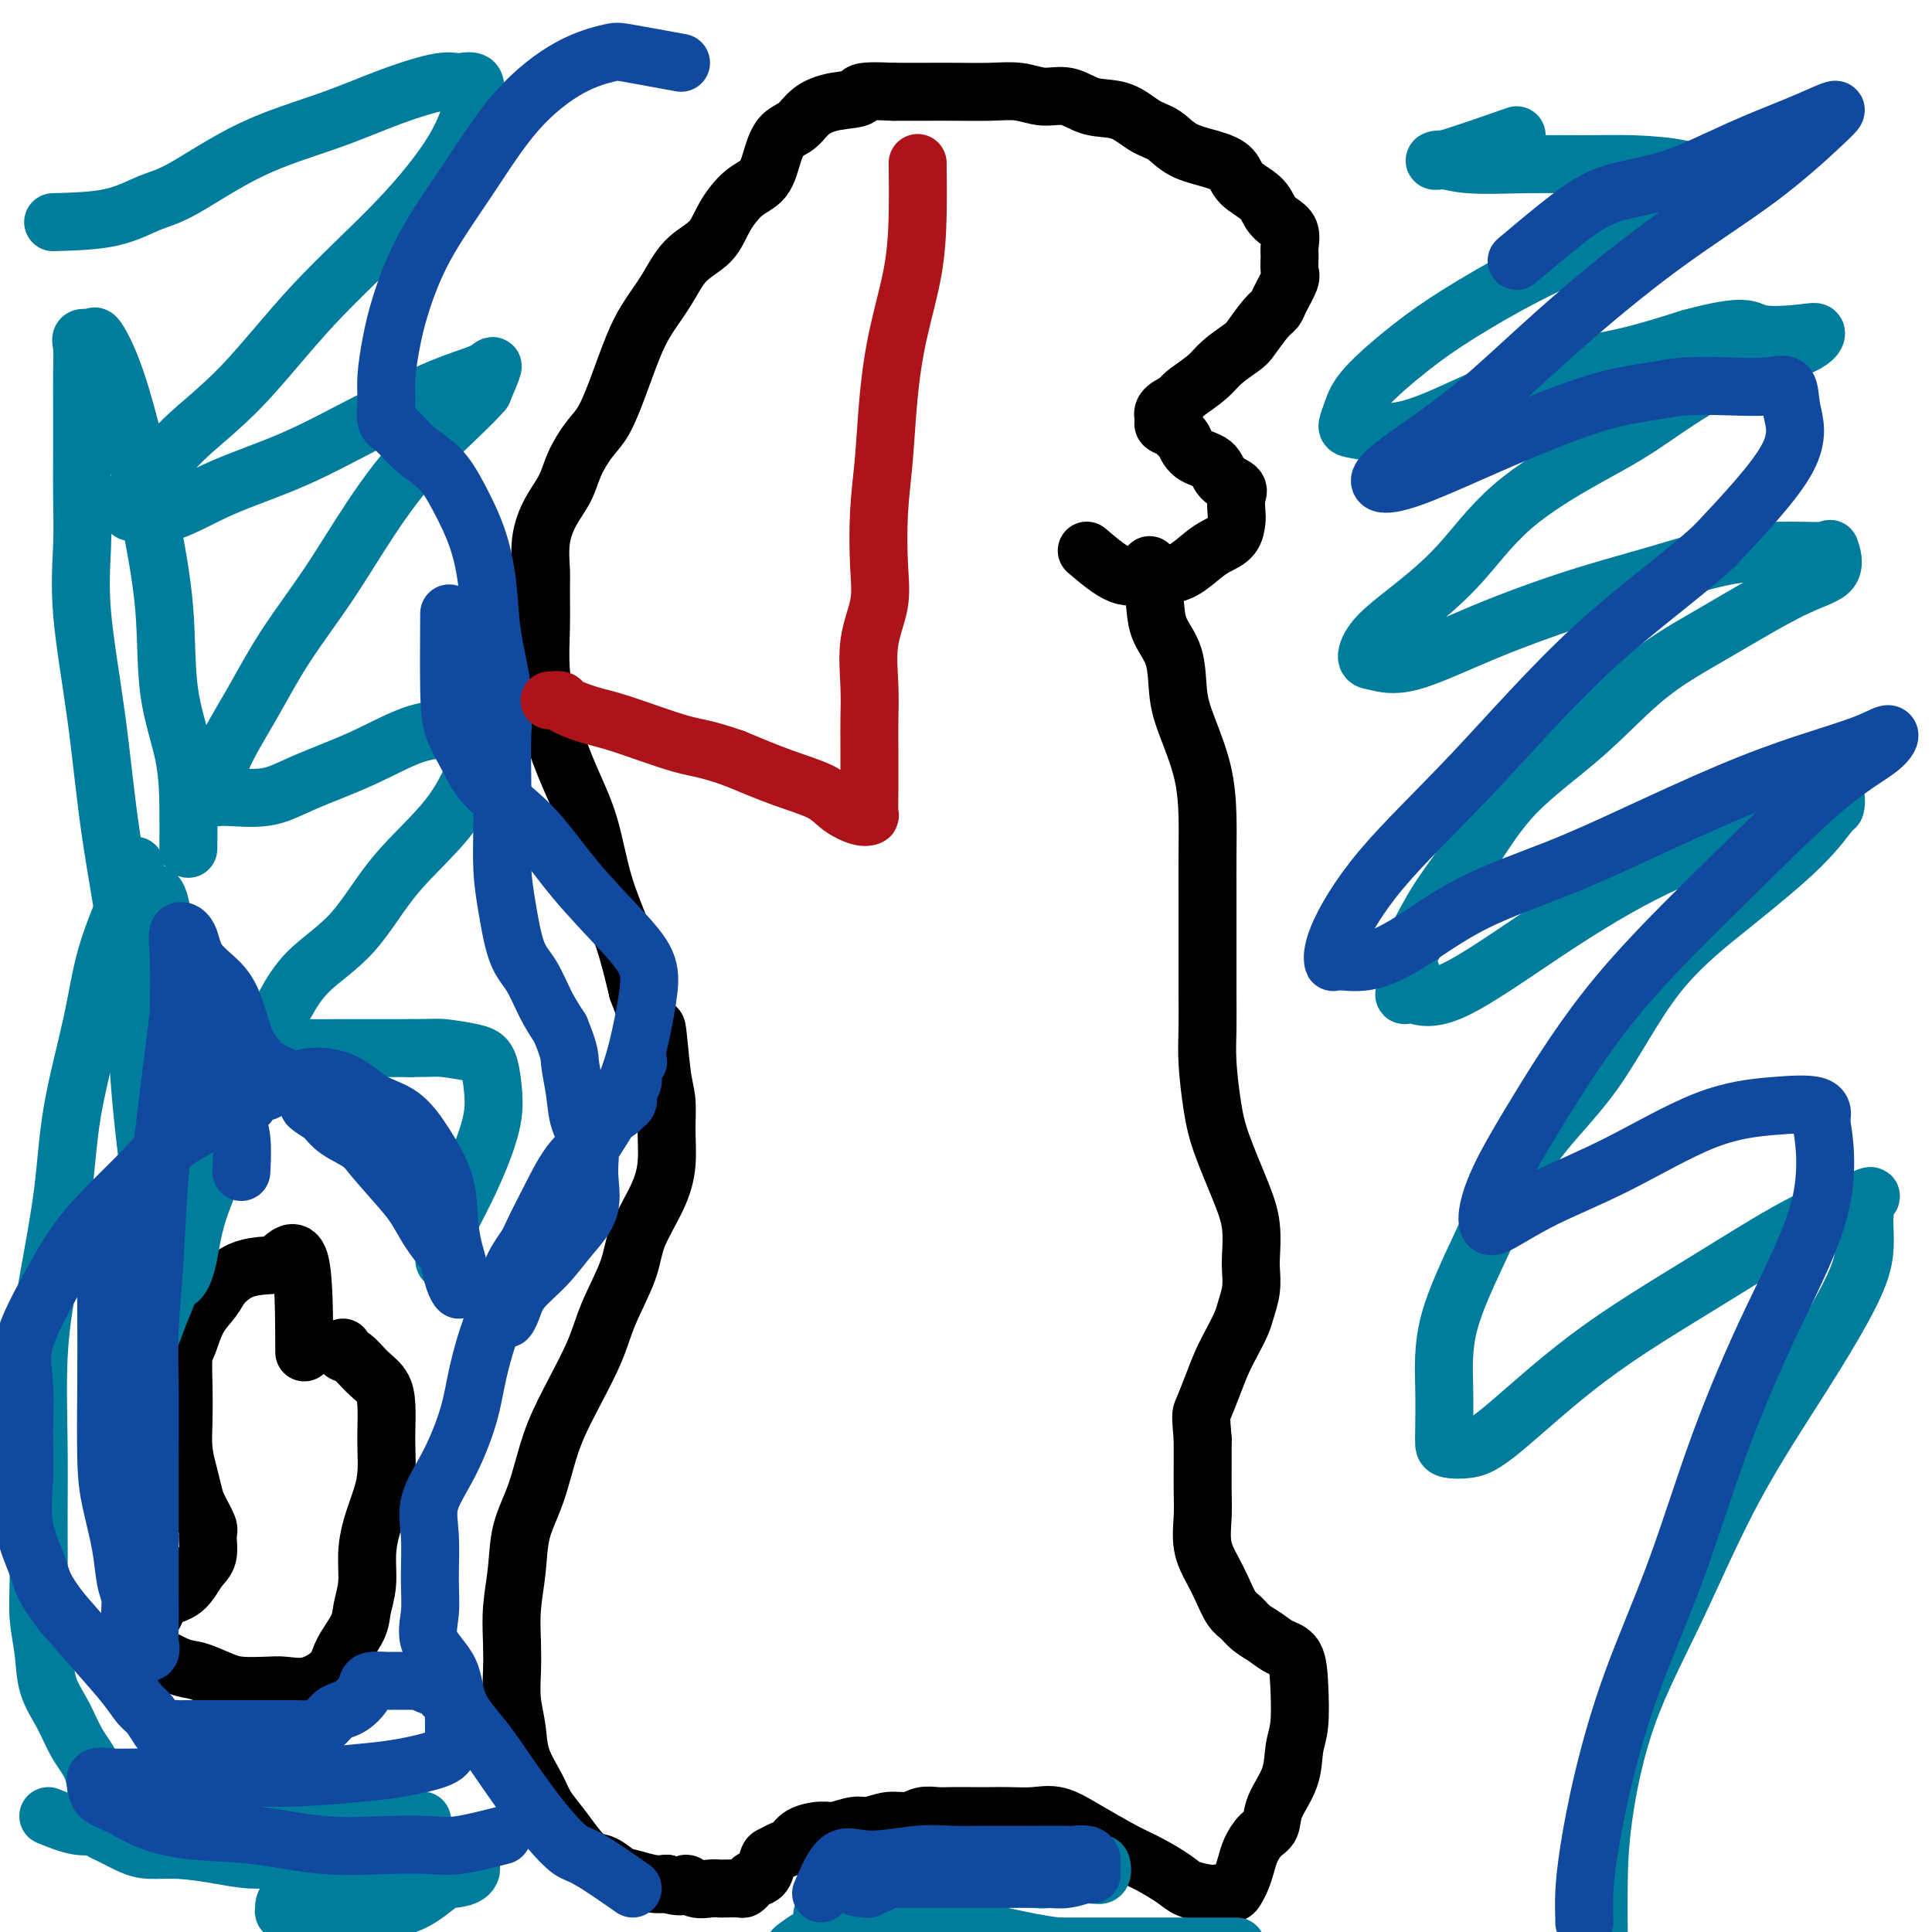<svg viewBox='0 0 400 400' version='1.1' xmlns='http://www.w3.org/2000/svg' xmlns:xlink='http://www.w3.org/1999/xlink'><g fill='none' stroke='#000000' stroke-width='12' stroke-linecap='round' stroke-linejoin='round'><path d='M225,114c2.489,2.116 4.977,4.232 7,5c2.023,0.768 3.580,0.189 5,0c1.420,-0.189 2.702,0.011 4,0c1.298,-0.011 2.610,-0.233 4,-1c1.390,-0.767 2.856,-2.077 4,-3c1.144,-0.923 1.966,-1.458 3,-2c1.034,-0.542 2.280,-1.090 3,-2c0.720,-0.910 0.915,-2.182 1,-3c0.085,-0.818 0.061,-1.182 0,-2c-0.061,-0.818 -0.159,-2.091 0,-3c0.159,-0.909 0.576,-1.455 0,-2c-0.576,-0.545 -2.143,-1.087 -3,-2c-0.857,-0.913 -1.002,-2.195 -2,-3c-0.998,-0.805 -2.850,-1.133 -4,-2c-1.150,-0.867 -1.600,-2.273 -2,-3c-0.400,-0.727 -0.750,-0.775 -1,-1c-0.250,-0.225 -0.398,-0.627 -1,-1c-0.602,-0.373 -1.656,-0.719 -2,-1c-0.344,-0.281 0.023,-0.499 0,-1c-0.023,-0.501 -0.435,-1.286 0,-2c0.435,-0.714 1.718,-1.357 3,-2'/><path d='M244,83c0.707,-0.927 0.975,-1.243 2,-2c1.025,-0.757 2.806,-1.953 4,-3c1.194,-1.047 1.801,-1.943 3,-3c1.199,-1.057 2.988,-2.273 4,-3c1.012,-0.727 1.245,-0.965 2,-2c0.755,-1.035 2.030,-2.867 3,-4c0.970,-1.133 1.633,-1.567 2,-2c0.367,-0.433 0.438,-0.863 1,-2c0.562,-1.137 1.616,-2.980 2,-4c0.384,-1.020 0.097,-1.218 0,-2c-0.097,-0.782 -0.004,-2.148 0,-3c0.004,-0.852 -0.080,-1.190 0,-2c0.080,-0.810 0.323,-2.093 0,-3c-0.323,-0.907 -1.212,-1.440 -2,-2c-0.788,-0.560 -1.475,-1.147 -2,-2c-0.525,-0.853 -0.888,-1.971 -2,-3c-1.112,-1.029 -2.972,-1.971 -4,-3c-1.028,-1.029 -1.225,-2.147 -2,-3c-0.775,-0.853 -2.127,-1.441 -4,-2c-1.873,-0.559 -4.268,-1.090 -6,-2c-1.732,-0.910 -2.801,-2.199 -4,-3c-1.199,-0.801 -2.529,-1.114 -4,-2c-1.471,-0.886 -3.084,-2.346 -5,-3c-1.916,-0.654 -4.134,-0.501 -6,-1c-1.866,-0.499 -3.380,-1.650 -5,-2c-1.620,-0.350 -3.348,0.102 -5,0c-1.652,-0.102 -3.230,-0.760 -5,-1c-1.770,-0.240 -3.732,-0.064 -6,0c-2.268,0.064 -4.841,0.017 -7,0c-2.159,-0.017 -3.902,-0.005 -6,0c-2.098,0.005 -4.549,0.002 -7,0'/><path d='M185,19c-8.624,-0.432 -6.685,0.488 -7,1c-0.315,0.512 -2.886,0.617 -5,1c-2.114,0.383 -3.772,1.044 -5,2c-1.228,0.956 -2.025,2.207 -3,3c-0.975,0.793 -2.127,1.127 -3,2c-0.873,0.873 -1.467,2.285 -2,4c-0.533,1.715 -1.006,3.734 -2,5c-0.994,1.266 -2.509,1.779 -4,3c-1.491,1.221 -2.958,3.151 -4,5c-1.042,1.849 -1.657,3.618 -3,5c-1.343,1.382 -3.412,2.376 -5,4c-1.588,1.624 -2.693,3.877 -4,6c-1.307,2.123 -2.814,4.117 -4,6c-1.186,1.883 -2.051,3.654 -3,6c-0.949,2.346 -1.982,5.267 -3,8c-1.018,2.733 -2.019,5.279 -3,7c-0.981,1.721 -1.941,2.618 -3,4c-1.059,1.382 -2.217,3.248 -3,5c-0.783,1.752 -1.191,3.389 -2,5c-0.809,1.611 -2.020,3.198 -3,5c-0.980,1.802 -1.728,3.821 -2,6c-0.272,2.179 -0.069,4.518 0,6c0.069,1.482 0.002,2.108 0,4c-0.002,1.892 0.061,5.049 0,8c-0.061,2.951 -0.247,5.695 0,9c0.247,3.305 0.926,7.170 2,11c1.074,3.830 2.542,7.626 4,11c1.458,3.374 2.906,6.327 4,10c1.094,3.673 1.833,8.066 3,12c1.167,3.934 2.762,7.410 4,11c1.238,3.590 2.119,7.295 3,11'/><path d='M132,205c3.646,9.852 3.763,6.983 4,8c0.237,1.017 0.596,5.921 1,9c0.404,3.079 0.855,4.335 1,6c0.145,1.665 -0.014,3.740 0,6c0.014,2.260 0.201,4.707 0,7c-0.201,2.293 -0.789,4.433 -2,7c-1.211,2.567 -3.044,5.563 -4,8c-0.956,2.437 -1.036,4.317 -2,7c-0.964,2.683 -2.813,6.168 -4,9c-1.187,2.832 -1.712,5.010 -3,8c-1.288,2.990 -3.339,6.793 -5,10c-1.661,3.207 -2.932,5.818 -4,9c-1.068,3.182 -1.932,6.933 -3,10c-1.068,3.067 -2.338,5.449 -3,8c-0.662,2.551 -0.714,5.272 -1,8c-0.286,2.728 -0.805,5.463 -1,8c-0.195,2.537 -0.065,4.875 0,7c0.065,2.125 0.066,4.035 0,6c-0.066,1.965 -0.198,3.985 0,6c0.198,2.015 0.727,4.026 1,6c0.273,1.974 0.288,3.910 1,6c0.712,2.090 2.119,4.332 3,6c0.881,1.668 1.236,2.760 2,4c0.764,1.240 1.937,2.626 3,4c1.063,1.374 2.016,2.735 3,4c0.984,1.265 1.999,2.434 3,3c1.001,0.566 1.986,0.530 3,1c1.014,0.470 2.055,1.446 3,2c0.945,0.554 1.793,0.688 3,1c1.207,0.312 2.773,0.804 4,1c1.227,0.196 2.113,0.098 3,0'/><path d='M138,390c3.764,1.177 3.675,0.119 4,0c0.325,-0.119 1.064,0.700 2,1c0.936,0.300 2.068,0.081 3,0c0.932,-0.081 1.665,-0.025 2,0c0.335,0.025 0.274,0.017 1,0c0.726,-0.017 2.240,-0.044 3,0c0.760,0.044 0.767,0.159 1,0c0.233,-0.159 0.692,-0.592 1,-1c0.308,-0.408 0.467,-0.792 1,-1c0.533,-0.208 1.442,-0.240 2,-1c0.558,-0.760 0.767,-2.249 1,-3c0.233,-0.751 0.492,-0.766 1,-1c0.508,-0.234 1.264,-0.689 2,-1c0.736,-0.311 1.450,-0.480 2,-1c0.550,-0.520 0.936,-1.392 2,-2c1.064,-0.608 2.804,-0.952 4,-1c1.196,-0.048 1.846,0.198 3,0c1.154,-0.198 2.812,-0.842 4,-1c1.188,-0.158 1.907,0.168 3,0c1.093,-0.168 2.560,-0.830 4,-1c1.440,-0.170 2.853,0.150 4,0c1.147,-0.150 2.029,-0.772 3,-1c0.971,-0.228 2.033,-0.061 3,0c0.967,0.061 1.840,0.017 3,0c1.160,-0.017 2.609,-0.007 4,0c1.391,0.007 2.726,0.010 4,0c1.274,-0.010 2.488,-0.033 4,0c1.512,0.033 3.323,0.122 5,0c1.677,-0.122 3.221,-0.456 5,0c1.779,0.456 3.794,1.702 6,3c2.206,1.298 4.603,2.649 7,4'/><path d='M232,383c3.100,1.609 4.351,2.130 6,3c1.649,0.870 3.698,2.089 5,3c1.302,0.911 1.858,1.513 3,2c1.142,0.487 2.869,0.860 4,1c1.131,0.140 1.665,0.046 2,0c0.335,-0.046 0.471,-0.046 1,0c0.529,0.046 1.450,0.137 2,0c0.550,-0.137 0.727,-0.502 1,-1c0.273,-0.498 0.641,-1.129 1,-2c0.359,-0.871 0.710,-1.981 1,-3c0.290,-1.019 0.519,-1.947 1,-3c0.481,-1.053 1.214,-2.231 2,-3c0.786,-0.769 1.626,-1.129 2,-2c0.374,-0.871 0.283,-2.254 1,-4c0.717,-1.746 2.243,-3.854 3,-6c0.757,-2.146 0.744,-4.328 1,-6c0.256,-1.672 0.782,-2.832 1,-5c0.218,-2.168 0.129,-5.343 0,-8c-0.129,-2.657 -0.300,-4.795 -1,-6c-0.700,-1.205 -1.931,-1.476 -3,-2c-1.069,-0.524 -1.977,-1.301 -3,-2c-1.023,-0.699 -2.160,-1.319 -3,-2c-0.840,-0.681 -1.381,-1.422 -2,-2c-0.619,-0.578 -1.315,-0.993 -2,-2c-0.685,-1.007 -1.361,-2.606 -2,-4c-0.639,-1.394 -1.243,-2.585 -2,-4c-0.757,-1.415 -1.667,-3.056 -2,-5c-0.333,-1.944 -0.089,-4.191 0,-6c0.089,-1.809 0.024,-3.179 0,-5c-0.024,-1.821 -0.007,-4.092 0,-6c0.007,-1.908 0.003,-3.454 0,-5'/><path d='M249,298c-0.405,-5.300 -0.417,-5.051 0,-6c0.417,-0.949 1.263,-3.096 2,-5c0.737,-1.904 1.364,-3.565 2,-5c0.636,-1.435 1.281,-2.643 2,-4c0.719,-1.357 1.513,-2.864 2,-4c0.487,-1.136 0.667,-1.902 1,-3c0.333,-1.098 0.817,-2.529 1,-4c0.183,-1.471 0.064,-2.982 0,-4c-0.064,-1.018 -0.072,-1.542 0,-3c0.072,-1.458 0.226,-3.851 0,-6c-0.226,-2.149 -0.831,-4.053 -2,-7c-1.169,-2.947 -2.902,-6.937 -4,-10c-1.098,-3.063 -1.562,-5.198 -2,-8c-0.438,-2.802 -0.849,-6.271 -1,-9c-0.151,-2.729 -0.040,-4.718 0,-7c0.040,-2.282 0.011,-4.856 0,-7c-0.011,-2.144 -0.003,-3.858 0,-6c0.003,-2.142 -0.001,-4.712 0,-7c0.001,-2.288 0.005,-4.295 0,-7c-0.005,-2.705 -0.019,-6.110 0,-9c0.019,-2.890 0.071,-5.265 0,-8c-0.071,-2.735 -0.264,-5.829 -1,-9c-0.736,-3.171 -2.014,-6.420 -3,-9c-0.986,-2.580 -1.679,-4.491 -2,-7c-0.321,-2.509 -0.268,-5.618 -1,-8c-0.732,-2.382 -2.249,-4.039 -3,-6c-0.751,-1.961 -0.737,-4.227 -1,-6c-0.263,-1.773 -0.801,-3.054 -1,-4c-0.199,-0.946 -0.057,-1.556 0,-2c0.057,-0.444 0.028,-0.722 0,-1'/><path d='M63,280c-0.028,-8.003 -0.056,-16.006 -1,-19c-0.944,-2.994 -2.804,-0.980 -4,0c-1.196,0.980 -1.727,0.924 -3,1c-1.273,0.076 -3.286,0.282 -5,1c-1.714,0.718 -3.128,1.947 -4,3c-0.872,1.053 -1.200,1.931 -2,3c-0.800,1.069 -2.070,2.328 -3,4c-0.930,1.672 -1.518,3.755 -2,5c-0.482,1.245 -0.858,1.652 -1,3c-0.142,1.348 -0.049,3.639 0,6c0.049,2.361 0.053,4.794 0,7c-0.053,2.206 -0.164,4.185 0,6c0.164,1.815 0.604,3.467 1,5c0.396,1.533 0.749,2.945 1,4c0.251,1.055 0.402,1.751 1,3c0.598,1.249 1.645,3.052 2,4c0.355,0.948 0.019,1.040 0,2c-0.019,0.960 0.279,2.788 0,4c-0.279,1.212 -1.137,1.810 -2,3c-0.863,1.190 -1.732,2.974 -3,4c-1.268,1.026 -2.934,1.293 -4,2c-1.066,0.707 -1.533,1.853 -2,3'/><path d='M32,334c-2.338,2.031 -2.682,1.107 -3,1c-0.318,-0.107 -0.611,0.603 -1,1c-0.389,0.397 -0.873,0.481 -1,1c-0.127,0.519 0.102,1.472 0,2c-0.102,0.528 -0.537,0.631 0,1c0.537,0.369 2.046,1.003 4,2c1.954,0.997 4.354,2.358 6,3c1.646,0.642 2.540,0.564 4,1c1.460,0.436 3.488,1.387 5,2c1.512,0.613 2.510,0.888 4,1c1.490,0.112 3.472,0.061 5,0c1.528,-0.061 2.602,-0.134 4,0c1.398,0.134 3.120,0.473 5,0c1.880,-0.473 3.919,-1.759 5,-3c1.081,-1.241 1.203,-2.438 2,-4c0.797,-1.562 2.268,-3.490 3,-5c0.732,-1.510 0.724,-2.602 1,-4c0.276,-1.398 0.834,-3.103 1,-5c0.166,-1.897 -0.061,-3.984 0,-6c0.061,-2.016 0.408,-3.959 1,-6c0.592,-2.041 1.427,-4.180 2,-6c0.573,-1.820 0.884,-3.320 1,-5c0.116,-1.680 0.036,-3.541 0,-5c-0.036,-1.459 -0.029,-2.517 0,-4c0.029,-1.483 0.081,-3.391 0,-5c-0.081,-1.609 -0.295,-2.918 -1,-4c-0.705,-1.082 -1.902,-1.936 -3,-3c-1.098,-1.064 -2.099,-2.337 -3,-3c-0.901,-0.663 -1.704,-0.717 -2,-1c-0.296,-0.283 -0.085,-0.795 0,-1c0.085,-0.205 0.042,-0.102 0,0'/></g>
<g fill='none' stroke='#007C9C' stroke-width='12' stroke-linecap='round' stroke-linejoin='round'><path d='M177,389c3.265,-1.691 6.531,-3.381 9,-4c2.469,-0.619 4.143,-0.166 6,0c1.857,0.166 3.897,0.045 6,0c2.103,-0.045 4.268,-0.013 7,0c2.732,0.013 6.031,0.008 8,0c1.969,-0.008 2.608,-0.018 4,0c1.392,0.018 3.537,0.065 5,0c1.463,-0.065 2.244,-0.242 3,0c0.756,0.242 1.489,0.902 2,1c0.511,0.098 0.802,-0.367 1,0c0.198,0.367 0.302,1.566 0,2c-0.302,0.434 -1.012,0.102 -2,0c-0.988,-0.102 -2.254,0.024 -3,0c-0.746,-0.024 -0.972,-0.199 -2,0c-1.028,0.199 -2.859,0.772 -4,1c-1.141,0.228 -1.593,0.111 -3,0c-1.407,-0.111 -3.769,-0.215 -6,0c-2.231,0.215 -4.331,0.750 -7,1c-2.669,0.250 -5.905,0.214 -9,1c-3.095,0.786 -6.047,2.393 -9,4'/><path d='M183,395c-8.968,1.919 -8.887,2.217 -10,3c-1.113,0.783 -3.420,2.052 -5,3c-1.580,0.948 -2.434,1.574 -3,2c-0.566,0.426 -0.844,0.650 -1,1c-0.156,0.350 -0.189,0.826 0,1c0.189,0.174 0.598,0.047 1,0c0.402,-0.047 0.795,-0.013 1,0c0.205,0.013 0.223,0.003 1,0c0.777,-0.003 2.313,-0.001 4,0c1.687,0.001 3.525,0.000 6,0c2.475,-0.000 5.588,-0.000 9,0c3.412,0.000 7.125,0.000 11,0c3.875,-0.000 7.912,-0.000 12,0c4.088,0.000 8.227,0.000 12,0c3.773,-0.000 7.181,-0.000 10,0c2.819,0.000 5.049,0.001 7,0c1.951,-0.001 3.624,-0.003 5,0c1.376,0.003 2.455,0.013 2,0c-0.455,-0.013 -2.445,-0.048 -4,0c-1.555,0.048 -2.676,0.178 -4,0c-1.324,-0.178 -2.851,-0.663 -6,-1c-3.149,-0.337 -7.921,-0.524 -12,-1c-4.079,-0.476 -7.464,-1.241 -11,-2c-3.536,-0.759 -7.221,-1.512 -11,-2c-3.779,-0.488 -7.651,-0.711 -11,-1c-3.349,-0.289 -6.174,-0.645 -9,-1'/><path d='M177,397c-11.036,-1.224 -5.626,-0.284 -4,0c1.626,0.284 -0.533,-0.088 -1,0c-0.467,0.088 0.756,0.636 2,1c1.244,0.364 2.507,0.542 4,1c1.493,0.458 3.216,1.194 5,2c1.784,0.806 3.630,1.680 6,2c2.370,0.320 5.264,0.086 9,0c3.736,-0.086 8.313,-0.023 13,0c4.687,0.023 9.483,0.006 14,0c4.517,-0.006 8.755,-0.002 12,0c3.245,0.002 5.497,0.000 8,0c2.503,-0.000 5.258,-0.000 7,0c1.742,0.000 2.470,0.000 3,0c0.530,-0.000 0.861,-0.000 1,0c0.139,0.000 0.085,0.000 -1,0c-1.085,-0.000 -3.201,-0.000 -5,0c-1.799,0.000 -3.282,0.000 -5,0c-1.718,-0.000 -3.673,-0.000 -5,0c-1.327,0.000 -2.027,0.000 -3,0c-0.973,-0.000 -2.220,-0.000 -3,0c-0.780,0.000 -1.095,0.000 -2,0c-0.905,-0.000 -2.402,-0.000 -3,0c-0.598,0.000 -0.299,0.000 0,0'/><path d='M314,28c-6.120,2.144 -12.241,4.287 -15,5c-2.759,0.713 -2.157,-0.006 -1,0c1.157,0.006 2.870,0.735 6,1c3.130,0.265 7.676,0.064 12,0c4.324,-0.064 8.424,0.009 12,0c3.576,-0.009 6.628,-0.100 10,0c3.372,0.100 7.064,0.392 10,1c2.936,0.608 5.115,1.533 7,2c1.885,0.467 3.474,0.475 4,1c0.526,0.525 -0.011,1.568 0,2c0.011,0.432 0.572,0.252 -1,1c-1.572,0.748 -5.276,2.423 -10,4c-4.724,1.577 -10.466,3.058 -16,5c-5.534,1.942 -10.859,4.347 -16,7c-5.141,2.653 -10.100,5.555 -14,8c-3.900,2.445 -6.743,4.433 -10,7c-3.257,2.567 -6.927,5.712 -9,8c-2.073,2.288 -2.548,3.720 -3,5c-0.452,1.280 -0.882,2.407 -1,3c-0.118,0.593 0.076,0.652 2,1c1.924,0.348 5.579,0.986 10,0c4.421,-0.986 9.608,-3.594 15,-6c5.392,-2.406 10.990,-4.609 16,-6c5.010,-1.391 9.431,-1.969 14,-3c4.569,-1.031 9.284,-2.516 14,-4'/><path d='M350,70c11.804,-3.175 11.814,-1.611 14,-1c2.186,0.611 6.549,0.270 9,0c2.451,-0.270 2.989,-0.467 3,0c0.011,0.467 -0.507,1.599 -4,3c-3.493,1.401 -9.963,3.071 -16,6c-6.037,2.929 -11.641,7.118 -16,10c-4.359,2.882 -7.472,4.458 -12,7c-4.528,2.542 -10.472,6.051 -15,10c-4.528,3.949 -7.641,8.339 -11,12c-3.359,3.661 -6.965,6.593 -10,9c-3.035,2.407 -5.497,4.289 -7,6c-1.503,1.711 -2.045,3.253 -2,4c0.045,0.747 0.676,0.700 2,1c1.324,0.300 3.341,0.946 7,0c3.659,-0.946 8.959,-3.483 15,-6c6.041,-2.517 12.824,-5.013 19,-7c6.176,-1.987 11.745,-3.464 17,-5c5.255,-1.536 10.197,-3.131 15,-4c4.803,-0.869 9.466,-1.014 13,-1c3.534,0.014 5.939,0.185 7,0c1.061,-0.185 0.778,-0.726 1,0c0.222,0.726 0.948,2.720 0,4c-0.948,1.280 -3.570,1.845 -8,4c-4.430,2.155 -10.668,5.899 -16,9c-5.332,3.101 -9.759,5.558 -14,9c-4.241,3.442 -8.297,7.870 -13,12c-4.703,4.130 -10.055,7.963 -14,12c-3.945,4.037 -6.485,8.279 -9,12c-2.515,3.721 -5.004,6.920 -7,10c-1.996,3.080 -3.498,6.040 -5,9'/><path d='M293,195c-3.418,5.930 -1.465,5.255 -1,6c0.465,0.745 -0.560,2.911 -1,4c-0.440,1.089 -0.297,1.102 0,1c0.297,-0.102 0.747,-0.317 2,0c1.253,0.317 3.310,1.168 8,-1c4.690,-2.168 12.012,-7.355 19,-12c6.988,-4.645 13.642,-8.749 20,-12c6.358,-3.251 12.422,-5.648 18,-8c5.578,-2.352 10.671,-4.659 14,-6c3.329,-1.341 4.894,-1.715 6,-2c1.106,-0.285 1.753,-0.480 2,0c0.247,0.480 0.094,1.635 0,2c-0.094,0.365 -0.129,-0.060 -1,1c-0.871,1.060 -2.578,3.606 -6,7c-3.422,3.394 -8.558,7.635 -14,12c-5.442,4.365 -11.189,8.854 -16,15c-4.811,6.146 -8.687,13.949 -13,20c-4.313,6.051 -9.065,10.349 -13,16c-3.935,5.651 -7.055,12.655 -10,19c-2.945,6.345 -5.717,12.029 -7,17c-1.283,4.971 -1.078,9.228 -1,13c0.078,3.772 0.030,7.060 0,9c-0.030,1.940 -0.043,2.532 0,3c0.043,0.468 0.143,0.813 1,1c0.857,0.187 2.472,0.217 4,0c1.528,-0.217 2.967,-0.680 7,-4c4.033,-3.320 10.658,-9.498 18,-15c7.342,-5.502 15.400,-10.327 23,-15c7.600,-4.673 14.743,-9.192 20,-12c5.257,-2.808 8.629,-3.904 12,-5'/><path d='M384,249c5.402,-2.661 2.907,-0.815 2,0c-0.907,0.815 -0.227,0.597 0,1c0.227,0.403 0.001,1.427 0,3c-0.001,1.573 0.223,3.695 0,6c-0.223,2.305 -0.894,4.793 -3,9c-2.106,4.207 -5.646,10.132 -10,17c-4.354,6.868 -9.520,14.679 -14,23c-4.480,8.321 -8.272,17.151 -12,25c-3.728,7.849 -7.391,14.718 -10,22c-2.609,7.282 -4.163,14.977 -5,21c-0.837,6.023 -0.957,10.374 -1,14c-0.043,3.626 -0.011,6.527 0,9c0.011,2.473 0.000,4.519 1,6c1.000,1.481 3.010,2.397 4,3c0.990,0.603 0.959,0.893 2,1c1.041,0.107 3.155,0.031 4,0c0.845,-0.031 0.423,-0.015 0,0'/><path d='M11,46c4.293,-0.120 8.586,-0.239 12,-1c3.414,-0.761 5.948,-2.163 8,-3c2.052,-0.837 3.620,-1.108 7,-3c3.380,-1.892 8.570,-5.407 14,-8c5.430,-2.593 11.098,-4.266 16,-6c4.902,-1.734 9.038,-3.528 13,-5c3.962,-1.472 7.748,-2.621 10,-3c2.252,-0.379 2.968,0.011 4,0c1.032,-0.011 2.380,-0.424 3,0c0.620,0.424 0.513,1.684 0,4c-0.513,2.316 -1.434,5.687 -4,10c-2.566,4.313 -6.779,9.567 -12,15c-5.221,5.433 -11.449,11.045 -17,17c-5.551,5.955 -10.426,12.253 -15,17c-4.574,4.747 -8.848,7.941 -12,11c-3.152,3.059 -5.181,5.981 -7,8c-1.819,2.019 -3.429,3.133 -4,4c-0.571,0.867 -0.103,1.486 0,2c0.103,0.514 -0.160,0.924 0,1c0.160,0.076 0.744,-0.182 2,0c1.256,0.182 3.183,0.803 6,0c2.817,-0.803 6.522,-3.030 11,-5c4.478,-1.970 9.727,-3.684 15,-6c5.273,-2.316 10.570,-5.234 16,-8c5.430,-2.766 10.991,-5.381 15,-7c4.009,-1.619 6.464,-2.244 8,-3c1.536,-0.756 2.153,-1.645 2,-1c-0.153,0.645 -1.077,2.822 -2,5'/><path d='M100,81c-2.164,2.669 -7.574,7.342 -12,12c-4.426,4.658 -7.869,9.301 -11,14c-3.131,4.699 -5.949,9.454 -9,14c-3.051,4.546 -6.334,8.882 -9,13c-2.666,4.118 -4.713,8.017 -7,12c-2.287,3.983 -4.812,8.050 -6,11c-1.188,2.950 -1.037,4.783 -1,6c0.037,1.217 -0.038,1.818 0,2c0.038,0.182 0.191,-0.056 2,0c1.809,0.056 5.274,0.407 8,0c2.726,-0.407 4.713,-1.572 8,-3c3.287,-1.428 7.875,-3.118 12,-5c4.125,-1.882 7.788,-3.955 11,-5c3.212,-1.045 5.971,-1.061 8,-1c2.029,0.061 3.326,0.197 4,0c0.674,-0.197 0.726,-0.729 1,0c0.274,0.729 0.769,2.720 0,6c-0.769,3.280 -2.804,7.850 -6,12c-3.196,4.150 -7.554,7.878 -11,12c-3.446,4.122 -5.981,8.636 -9,12c-3.019,3.364 -6.523,5.578 -9,8c-2.477,2.422 -3.928,5.052 -5,7c-1.072,1.948 -1.765,3.216 -2,4c-0.235,0.784 -0.011,1.086 0,2c0.011,0.914 -0.191,2.441 0,3c0.191,0.559 0.775,0.150 2,0c1.225,-0.150 3.091,-0.040 5,0c1.909,0.040 3.860,0.011 6,0c2.140,-0.011 4.469,-0.003 7,0c2.531,0.003 5.266,0.002 8,0'/><path d='M85,217c5.598,-0.045 5.592,-0.156 7,0c1.408,0.156 4.228,0.581 6,1c1.772,0.419 2.494,0.834 3,2c0.506,1.166 0.795,3.084 1,5c0.205,1.916 0.324,3.831 0,6c-0.324,2.169 -1.092,4.591 -2,7c-0.908,2.409 -1.956,4.803 -3,7c-1.044,2.197 -2.084,4.196 -3,6c-0.916,1.804 -1.710,3.411 -2,5c-0.290,1.589 -0.078,3.159 0,4c0.078,0.841 0.022,0.955 0,1c-0.022,0.045 -0.011,0.023 0,0'/><path d='M10,376c2.078,0.845 4.156,1.691 6,2c1.844,0.309 3.453,0.083 5,0c1.547,-0.083 3.031,-0.021 6,0c2.969,0.021 7.423,0.002 12,0c4.577,-0.002 9.278,0.014 13,0c3.722,-0.014 6.464,-0.056 10,0c3.536,0.056 7.866,0.210 11,0c3.134,-0.210 5.073,-0.785 7,-1c1.927,-0.215 3.843,-0.071 5,0c1.157,0.071 1.556,0.068 2,0c0.444,-0.068 0.934,-0.200 -1,0c-1.934,0.200 -6.293,0.732 -10,2c-3.707,1.268 -6.761,3.272 -9,5c-2.239,1.728 -3.661,3.181 -5,5c-1.339,1.819 -2.594,4.004 -3,5c-0.406,0.996 0.036,0.804 0,1c-0.036,0.196 -0.549,0.781 0,1c0.549,0.219 2.160,0.073 4,0c1.840,-0.073 3.909,-0.072 6,0c2.091,0.072 4.203,0.214 7,0c2.797,-0.214 6.279,-0.783 9,-2c2.721,-1.217 4.679,-3.083 6,-4c1.321,-0.917 2.003,-0.885 3,-1c0.997,-0.115 2.307,-0.377 3,-1c0.693,-0.623 0.769,-1.607 0,-2c-0.769,-0.393 -2.385,-0.197 -4,0'/><path d='M93,386c-1.520,-0.311 -3.322,-0.087 -5,0c-1.678,0.087 -3.234,0.038 -5,0c-1.766,-0.038 -3.743,-0.066 -6,0c-2.257,0.066 -4.794,0.224 -8,0c-3.206,-0.224 -7.081,-0.830 -10,-1c-2.919,-0.170 -4.881,0.096 -7,0c-2.119,-0.096 -4.395,-0.554 -7,-1c-2.605,-0.446 -5.538,-0.879 -8,-1c-2.462,-0.121 -4.453,0.069 -6,0c-1.547,-0.069 -2.649,-0.396 -4,-1c-1.351,-0.604 -2.952,-1.483 -4,-2c-1.048,-0.517 -1.544,-0.671 -2,-1c-0.456,-0.329 -0.873,-0.835 -1,-2c-0.127,-1.165 0.036,-2.991 0,-5c-0.036,-2.009 -0.271,-4.201 -1,-6c-0.729,-1.799 -1.950,-3.203 -3,-5c-1.050,-1.797 -1.927,-3.986 -3,-6c-1.073,-2.014 -2.340,-3.852 -3,-6c-0.660,-2.148 -0.712,-4.606 -1,-7c-0.288,-2.394 -0.810,-4.724 -1,-7c-0.190,-2.276 -0.046,-4.497 0,-8c0.046,-3.503 -0.006,-8.289 0,-13c0.006,-4.711 0.068,-9.349 0,-15c-0.068,-5.651 -0.268,-12.316 0,-18c0.268,-5.684 1.004,-10.388 2,-16c0.996,-5.612 2.253,-12.133 3,-18c0.747,-5.867 0.985,-11.080 2,-17c1.015,-5.920 2.808,-12.545 4,-18c1.192,-5.455 1.782,-9.738 3,-14c1.218,-4.262 3.062,-8.503 4,-11c0.938,-2.497 0.969,-3.248 1,-4'/><path d='M27,183c1.861,-7.320 0.513,-2.119 1,0c0.487,2.119 2.810,1.158 4,2c1.190,0.842 1.247,3.487 2,6c0.753,2.513 2.202,4.894 3,8c0.798,3.106 0.947,6.939 1,12c0.053,5.061 0.012,11.352 0,17c-0.012,5.648 0.004,10.655 0,16c-0.004,5.345 -0.029,11.029 -1,16c-0.971,4.971 -2.887,9.228 -4,12c-1.113,2.772 -1.423,4.058 -2,5c-0.577,0.942 -1.423,1.540 -2,2c-0.577,0.460 -0.886,0.782 -1,0c-0.114,-0.782 -0.032,-2.669 0,-4c0.032,-1.331 0.013,-2.108 0,-4c-0.013,-1.892 -0.019,-4.900 0,-8c0.019,-3.100 0.064,-6.292 1,-10c0.936,-3.708 2.762,-7.932 5,-12c2.238,-4.068 4.887,-7.979 7,-11c2.113,-3.021 3.690,-5.153 5,-7c1.310,-1.847 2.354,-3.411 3,-4c0.646,-0.589 0.895,-0.204 1,0c0.105,0.204 0.067,0.228 0,1c-0.067,0.772 -0.164,2.291 0,4c0.164,1.709 0.589,3.607 0,6c-0.589,2.393 -2.191,5.279 -4,9c-1.809,3.721 -3.825,8.276 -5,12c-1.175,3.724 -1.509,6.618 -2,9c-0.491,2.382 -1.140,4.252 -2,5c-0.860,0.748 -1.930,0.374 -3,0'/><path d='M34,265c-0.948,1.107 -0.818,1.373 -1,0c-0.182,-1.373 -0.674,-4.386 -1,-8c-0.326,-3.614 -0.484,-7.830 -1,-13c-0.516,-5.170 -1.389,-11.294 -2,-19c-0.611,-7.706 -0.959,-16.994 -2,-26c-1.041,-9.006 -2.776,-17.728 -4,-26c-1.224,-8.272 -1.936,-16.092 -3,-24c-1.064,-7.908 -2.481,-15.904 -3,-22c-0.519,-6.096 -0.139,-10.293 0,-14c0.139,-3.707 0.038,-6.926 0,-10c-0.038,-3.074 -0.012,-6.005 0,-9c0.012,-2.995 0.010,-6.055 0,-9c-0.010,-2.945 -0.029,-5.773 0,-8c0.029,-2.227 0.107,-3.851 0,-5c-0.107,-1.149 -0.399,-1.821 0,-2c0.399,-0.179 1.488,0.137 2,0c0.512,-0.137 0.446,-0.726 1,0c0.554,0.726 1.729,2.769 3,6c1.271,3.231 2.638,7.651 4,13c1.362,5.349 2.719,11.627 4,18c1.281,6.373 2.487,12.840 3,19c0.513,6.160 0.334,12.012 1,17c0.666,4.988 2.179,9.110 3,13c0.821,3.890 0.952,7.547 1,11c0.048,3.453 0.014,6.701 0,8c-0.014,1.299 -0.007,0.650 0,0'/></g>
<g fill='none' stroke='#11499F' stroke-width='12' stroke-linecap='round' stroke-linejoin='round'><path d='M314,54c3.902,-3.289 7.805,-6.578 11,-9c3.195,-2.422 5.683,-3.977 9,-5c3.317,-1.023 7.464,-1.515 12,-3c4.536,-1.485 9.462,-3.964 14,-6c4.538,-2.036 8.689,-3.628 12,-5c3.311,-1.372 5.784,-2.523 7,-3c1.216,-0.477 1.176,-0.281 1,0c-0.176,0.281 -0.489,0.646 -3,3c-2.511,2.354 -7.222,6.695 -13,11c-5.778,4.305 -12.624,8.573 -20,14c-7.376,5.427 -15.284,12.015 -22,18c-6.716,5.985 -12.242,11.369 -18,16c-5.758,4.631 -11.748,8.509 -15,11c-3.252,2.491 -3.767,3.597 -3,4c0.767,0.403 2.815,0.105 6,-1c3.185,-1.105 7.506,-3.018 12,-5c4.494,-1.982 9.161,-4.034 14,-6c4.839,-1.966 9.851,-3.846 14,-5c4.149,-1.154 7.434,-1.580 10,-2c2.566,-0.420 4.412,-0.832 7,-1c2.588,-0.168 5.916,-0.092 9,0c3.084,0.092 5.923,0.199 8,0c2.077,-0.199 3.392,-0.703 4,0c0.608,0.703 0.510,2.612 1,5c0.490,2.388 1.569,5.254 -1,10c-2.569,4.746 -8.784,11.373 -15,18'/><path d='M355,113c-6.737,6.233 -16.078,12.816 -25,21c-8.922,8.184 -17.424,17.968 -25,26c-7.576,8.032 -14.224,14.312 -19,20c-4.776,5.688 -7.679,10.783 -9,14c-1.321,3.217 -1.058,4.554 -1,5c0.058,0.446 -0.087,0.001 1,0c1.087,-0.001 3.406,0.444 6,0c2.594,-0.444 5.464,-1.776 9,-4c3.536,-2.224 7.738,-5.340 13,-8c5.262,-2.660 11.582,-4.865 17,-7c5.418,-2.135 9.932,-4.199 16,-7c6.068,-2.801 13.688,-6.337 20,-9c6.312,-2.663 11.315,-4.453 16,-6c4.685,-1.547 9.053,-2.853 12,-4c2.947,-1.147 4.473,-2.136 5,-2c0.527,0.136 0.056,1.397 -2,3c-2.056,1.603 -5.695,3.549 -11,8c-5.305,4.451 -12.274,11.407 -20,19c-7.726,7.593 -16.209,15.824 -23,24c-6.791,8.176 -11.892,16.296 -16,23c-4.108,6.704 -7.224,11.992 -9,16c-1.776,4.008 -2.210,6.735 -2,8c0.210,1.265 1.066,1.068 3,0c1.934,-1.068 4.946,-3.006 9,-5c4.054,-1.994 9.150,-4.043 15,-7c5.850,-2.957 12.455,-6.824 18,-9c5.545,-2.176 10.031,-2.663 14,-3c3.969,-0.337 7.420,-0.525 9,0c1.580,0.525 1.290,1.762 1,3'/><path d='M377,232c0.613,3.189 1.646,9.662 0,17c-1.646,7.338 -5.970,15.540 -10,24c-4.030,8.460 -7.766,17.176 -11,26c-3.234,8.824 -5.967,17.755 -9,26c-3.033,8.245 -6.368,15.803 -9,23c-2.632,7.197 -4.562,14.034 -6,20c-1.438,5.966 -2.385,11.063 -3,15c-0.615,3.937 -0.897,6.715 -1,9c-0.103,2.285 -0.028,4.077 0,5c0.028,0.923 0.008,0.978 0,1c-0.008,0.022 -0.004,0.011 0,0'/><path d='M141,13c-4.367,-0.804 -8.733,-1.607 -11,-2c-2.267,-0.393 -2.433,-0.375 -4,0c-1.567,0.375 -4.535,1.109 -8,3c-3.465,1.891 -7.429,4.940 -11,9c-3.571,4.060 -6.751,9.131 -10,14c-3.249,4.869 -6.569,9.537 -9,14c-2.431,4.463 -3.973,8.723 -5,12c-1.027,3.277 -1.538,5.572 -2,8c-0.462,2.428 -0.873,4.988 -1,7c-0.127,2.012 0.031,3.474 0,5c-0.031,1.526 -0.249,3.114 0,4c0.249,0.886 0.966,1.068 2,2c1.034,0.932 2.386,2.612 4,4c1.614,1.388 3.492,2.484 5,4c1.508,1.516 2.646,3.453 4,6c1.354,2.547 2.923,5.706 4,9c1.077,3.294 1.662,6.724 2,10c0.338,3.276 0.431,6.399 1,10c0.569,3.601 1.616,7.679 2,11c0.384,3.321 0.105,5.885 0,9c-0.105,3.115 -0.037,6.780 0,10c0.037,3.220 0.043,5.993 0,9c-0.043,3.007 -0.136,6.246 0,9c0.136,2.754 0.501,5.022 1,8c0.499,2.978 1.134,6.664 2,9c0.866,2.336 1.964,3.321 3,5c1.036,1.679 2.010,4.051 3,6c0.990,1.949 1.995,3.474 3,5'/><path d='M116,213c2.101,5.170 1.855,5.594 2,7c0.145,1.406 0.683,3.792 1,6c0.317,2.208 0.413,4.238 1,6c0.587,1.762 1.663,3.257 2,5c0.337,1.743 -0.067,3.732 0,6c0.067,2.268 0.604,4.813 0,7c-0.604,2.187 -2.348,4.016 -4,6c-1.652,1.984 -3.213,4.123 -5,6c-1.787,1.877 -3.799,3.491 -5,5c-1.201,1.509 -1.589,2.912 -2,4c-0.411,1.088 -0.845,1.860 -1,2c-0.155,0.140 -0.033,-0.351 0,-1c0.033,-0.649 -0.025,-1.457 0,-3c0.025,-1.543 0.132,-3.822 1,-6c0.868,-2.178 2.499,-4.254 5,-8c2.501,-3.746 5.874,-9.161 9,-14c3.126,-4.839 6.004,-9.100 8,-13c1.996,-3.900 3.110,-7.438 4,-11c0.890,-3.562 1.555,-7.150 2,-10c0.445,-2.850 0.671,-4.964 0,-7c-0.671,-2.036 -2.237,-3.996 -5,-7c-2.763,-3.004 -6.722,-7.054 -10,-11c-3.278,-3.946 -5.873,-7.789 -9,-11c-3.127,-3.211 -6.785,-5.788 -9,-8c-2.215,-2.212 -2.985,-4.057 -4,-6c-1.015,-1.943 -2.273,-3.985 -3,-6c-0.727,-2.015 -0.922,-4.004 -1,-8c-0.078,-3.996 -0.039,-9.998 0,-16'/><path d='M170,392c1.271,-2.989 2.542,-5.978 4,-7c1.458,-1.022 3.101,-0.078 6,0c2.899,0.078 7.052,-0.711 10,-1c2.948,-0.289 4.690,-0.077 7,0c2.310,0.077 5.190,0.020 8,0c2.810,-0.020 5.552,-0.002 8,0c2.448,0.002 4.603,-0.012 6,0c1.397,0.012 2.035,0.049 3,0c0.965,-0.049 2.258,-0.186 3,0c0.742,0.186 0.933,0.695 1,1c0.067,0.305 0.009,0.407 0,1c-0.009,0.593 0.029,1.675 0,2c-0.029,0.325 -0.127,-0.109 -1,0c-0.873,0.109 -2.523,0.761 -4,1c-1.477,0.239 -2.783,0.064 -4,0c-1.217,-0.064 -2.345,-0.017 -4,0c-1.655,0.017 -3.838,0.005 -6,0c-2.162,-0.005 -4.303,-0.001 -6,0c-1.697,0.001 -2.950,0.001 -4,0c-1.050,-0.001 -1.896,-0.001 -3,0c-1.104,0.001 -2.467,0.003 -4,0c-1.533,-0.003 -3.236,-0.011 -4,0c-0.764,0.011 -0.590,0.041 -1,0c-0.410,-0.041 -1.403,-0.155 -2,0c-0.597,0.155 -0.799,0.577 -1,1'/><path d='M182,390c-7.511,0.533 -4.289,0.867 -3,1c1.289,0.133 0.644,0.067 0,0'/><path d='M131,391c-3.448,-2.402 -6.897,-4.804 -9,-6c-2.103,-1.196 -2.861,-1.185 -4,-2c-1.139,-0.815 -2.659,-2.456 -4,-4c-1.341,-1.544 -2.503,-2.992 -4,-5c-1.497,-2.008 -3.330,-4.577 -5,-7c-1.670,-2.423 -3.176,-4.702 -5,-7c-1.824,-2.298 -3.967,-4.617 -5,-7c-1.033,-2.383 -0.955,-4.831 -2,-7c-1.045,-2.169 -3.211,-4.058 -4,-6c-0.789,-1.942 -0.200,-3.936 0,-6c0.200,-2.064 0.011,-4.198 0,-7c-0.011,-2.802 0.156,-6.272 0,-9c-0.156,-2.728 -0.636,-4.716 0,-7c0.636,-2.284 2.389,-4.866 4,-8c1.611,-3.134 3.081,-6.821 4,-10c0.919,-3.179 1.288,-5.849 2,-9c0.712,-3.151 1.767,-6.782 3,-10c1.233,-3.218 2.642,-6.022 4,-9c1.358,-2.978 2.663,-6.128 4,-9c1.337,-2.872 2.706,-5.466 4,-8c1.294,-2.534 2.513,-5.010 4,-7c1.487,-1.990 3.244,-3.495 5,-5'/><path d='M123,236c2.294,-3.892 1.528,-3.623 2,-4c0.472,-0.377 2.183,-1.399 3,-2c0.817,-0.601 0.740,-0.779 1,-1c0.260,-0.221 0.858,-0.483 1,-1c0.142,-0.517 -0.172,-1.288 0,-2c0.172,-0.712 0.830,-1.366 1,-2c0.170,-0.634 -0.146,-1.248 0,-2c0.146,-0.752 0.756,-1.644 1,-2c0.244,-0.356 0.122,-0.178 0,0'/><path d='M104,380c-3.316,0.841 -6.632,1.683 -9,2c-2.368,0.317 -3.789,0.111 -6,0c-2.211,-0.111 -5.213,-0.126 -9,0c-3.787,0.126 -8.361,0.392 -13,0c-4.639,-0.392 -9.345,-1.442 -14,-2c-4.655,-0.558 -9.261,-0.624 -13,-1c-3.739,-0.376 -6.611,-1.061 -9,-2c-2.389,-0.939 -4.293,-2.132 -6,-3c-1.707,-0.868 -3.215,-1.409 -4,-2c-0.785,-0.591 -0.845,-1.230 -1,-2c-0.155,-0.770 -0.405,-1.671 0,-2c0.405,-0.329 1.466,-0.087 3,0c1.534,0.087 3.543,0.020 6,0c2.457,-0.020 5.363,0.006 9,0c3.637,-0.006 8.004,-0.046 12,0c3.996,0.046 7.620,0.177 12,0c4.380,-0.177 9.517,-0.662 13,-1c3.483,-0.338 5.311,-0.529 8,-1c2.689,-0.471 6.237,-1.223 8,-2c1.763,-0.777 1.740,-1.578 2,-2c0.260,-0.422 0.802,-0.465 1,-1c0.198,-0.535 0.050,-1.562 0,-2c-0.050,-0.438 -0.002,-0.289 0,-1c0.002,-0.711 -0.041,-2.283 0,-3c0.041,-0.717 0.165,-0.578 0,-1c-0.165,-0.422 -0.619,-1.406 -1,-2c-0.381,-0.594 -0.691,-0.797 -1,-1'/><path d='M92,351c-0.881,-1.630 -2.084,-1.705 -3,-2c-0.916,-0.295 -1.545,-0.811 -2,-1c-0.455,-0.189 -0.736,-0.050 -1,0c-0.264,0.050 -0.512,0.013 -1,0c-0.488,-0.013 -1.216,-0.001 -2,0c-0.784,0.001 -1.624,-0.008 -2,0c-0.376,0.008 -0.289,0.033 -1,0c-0.711,-0.033 -2.221,-0.125 -3,0c-0.779,0.125 -0.828,0.466 -1,1c-0.172,0.534 -0.468,1.260 -1,2c-0.532,0.740 -1.300,1.494 -2,2c-0.700,0.506 -1.330,0.762 -2,1c-0.670,0.238 -1.378,0.456 -2,1c-0.622,0.544 -1.156,1.414 -2,2c-0.844,0.586 -1.997,0.889 -3,1c-1.003,0.111 -1.858,0.030 -3,0c-1.142,-0.030 -2.573,-0.008 -4,0c-1.427,0.008 -2.851,0.002 -4,0c-1.149,-0.002 -2.024,-0.001 -3,0c-0.976,0.001 -2.052,0.000 -3,0c-0.948,-0.000 -1.767,-0.001 -3,0c-1.233,0.001 -2.879,0.003 -4,0c-1.121,-0.003 -1.718,-0.011 -2,0c-0.282,0.011 -0.249,0.040 -1,0c-0.751,-0.040 -2.285,-0.150 -3,0c-0.715,0.150 -0.611,0.560 -1,0c-0.389,-0.560 -1.270,-2.089 -2,-3c-0.730,-0.911 -1.309,-1.203 -2,-2c-0.691,-0.797 -1.494,-2.099 -3,-4c-1.506,-1.901 -3.716,-4.400 -6,-7c-2.284,-2.600 -4.642,-5.300 -7,-8'/><path d='M13,334c-4.199,-5.338 -4.196,-6.683 -5,-9c-0.804,-2.317 -2.415,-5.605 -3,-9c-0.585,-3.395 -0.142,-6.897 0,-10c0.142,-3.103 -0.015,-5.807 0,-9c0.015,-3.193 0.204,-6.873 0,-10c-0.204,-3.127 -0.800,-5.700 0,-9c0.800,-3.300 2.995,-7.327 5,-11c2.005,-3.673 3.819,-6.993 6,-10c2.181,-3.007 4.728,-5.702 7,-8c2.272,-2.298 4.269,-4.200 6,-6c1.731,-1.800 3.198,-3.499 5,-5c1.802,-1.501 3.940,-2.804 6,-4c2.060,-1.196 4.040,-2.285 6,-3c1.960,-0.715 3.898,-1.057 5,-2c1.102,-0.943 1.369,-2.488 2,-3c0.631,-0.512 1.627,0.007 2,0c0.373,-0.007 0.122,-0.541 0,-1c-0.122,-0.459 -0.115,-0.845 0,-1c0.115,-0.155 0.340,-0.081 0,-1c-0.340,-0.919 -1.243,-2.831 -2,-4c-0.757,-1.169 -1.367,-1.595 -2,-3c-0.633,-1.405 -1.287,-3.791 -2,-6c-0.713,-2.209 -1.483,-4.243 -3,-6c-1.517,-1.757 -3.779,-3.239 -5,-5c-1.221,-1.761 -1.399,-3.802 -2,-5c-0.601,-1.198 -1.623,-1.553 -2,-1c-0.377,0.553 -0.108,2.015 0,5c0.108,2.985 0.054,7.492 0,12'/><path d='M37,210c-0.653,5.233 -1.285,10.315 -2,16c-0.715,5.685 -1.512,11.973 -2,18c-0.488,6.027 -0.667,11.793 -1,17c-0.333,5.207 -0.821,9.853 -1,14c-0.179,4.147 -0.048,7.793 0,12c0.048,4.207 0.013,8.976 0,13c-0.013,4.024 -0.004,7.304 0,11c0.004,3.696 0.003,7.807 0,11c-0.003,3.193 -0.007,5.469 0,8c0.007,2.531 0.026,5.317 0,7c-0.026,1.683 -0.097,2.265 0,3c0.097,0.735 0.362,1.625 0,2c-0.362,0.375 -1.350,0.235 -2,0c-0.650,-0.235 -0.962,-0.567 -1,-1c-0.038,-0.433 0.198,-0.968 0,-2c-0.198,-1.032 -0.830,-2.560 -1,-4c-0.170,-1.440 0.122,-2.791 0,-4c-0.122,-1.209 -0.660,-2.274 -1,-4c-0.340,-1.726 -0.483,-4.111 -1,-7c-0.517,-2.889 -1.407,-6.281 -2,-9c-0.593,-2.719 -0.890,-4.764 -1,-9c-0.110,-4.236 -0.033,-10.664 0,-16c0.033,-5.336 0.023,-9.582 0,-14c-0.023,-4.418 -0.060,-9.009 0,-12c0.060,-2.991 0.217,-4.383 1,-6c0.783,-1.617 2.193,-3.461 3,-5c0.807,-1.539 1.010,-2.773 2,-4c0.990,-1.227 2.767,-2.446 4,-4c1.233,-1.554 1.924,-3.444 3,-5c1.076,-1.556 2.538,-2.778 4,-4'/><path d='M39,232c2.501,-2.485 3.252,-2.198 4,-3c0.748,-0.802 1.493,-2.693 2,-4c0.507,-1.307 0.777,-2.029 1,-3c0.223,-0.971 0.400,-2.190 1,-3c0.600,-0.810 1.624,-1.211 2,-1c0.376,0.211 0.105,1.032 0,2c-0.105,0.968 -0.042,2.082 0,3c0.042,0.918 0.064,1.641 0,3c-0.064,1.359 -0.213,3.354 0,5c0.213,1.646 0.788,2.943 1,5c0.212,2.057 0.061,4.873 0,6c-0.061,1.127 -0.030,0.563 0,0'/><path d='M46,216c5.103,2.960 10.205,5.921 13,7c2.795,1.079 3.282,0.277 5,0c1.718,-0.277 4.667,-0.030 7,1c2.333,1.030 4.050,2.843 6,4c1.950,1.157 4.133,1.656 6,3c1.867,1.344 3.418,3.532 5,6c1.582,2.468 3.194,5.218 4,8c0.806,2.782 0.805,5.598 1,8c0.195,2.402 0.585,4.391 1,6c0.415,1.609 0.854,2.838 1,4c0.146,1.162 -0.001,2.258 0,3c0.001,0.742 0.149,1.130 0,1c-0.149,-0.130 -0.595,-0.779 -1,-2c-0.405,-1.221 -0.770,-3.016 -1,-4c-0.230,-0.984 -0.327,-1.159 -1,-2c-0.673,-0.841 -1.922,-2.350 -3,-4c-1.078,-1.650 -1.985,-3.443 -3,-5c-1.015,-1.557 -2.138,-2.880 -4,-5c-1.862,-2.120 -4.463,-5.039 -6,-7c-1.537,-1.961 -2.011,-2.965 -3,-4c-0.989,-1.035 -2.492,-2.102 -4,-3c-1.508,-0.898 -3.021,-1.626 -4,-2c-0.979,-0.374 -1.422,-0.392 -1,0c0.422,0.392 1.711,1.196 3,2'/><path d='M67,231c0.743,0.865 1.601,2.027 3,3c1.399,0.973 3.339,1.757 5,3c1.661,1.243 3.045,2.946 4,4c0.955,1.054 1.483,1.458 2,2c0.517,0.542 1.024,1.223 2,2c0.976,0.777 2.422,1.651 3,2c0.578,0.349 0.289,0.175 0,0'/></g>
<g fill='none' stroke='#AD1419' stroke-width='12' stroke-linecap='round' stroke-linejoin='round'><path d='M190,34c-0.010,-0.316 -0.020,-0.632 0,1c0.020,1.632 0.069,5.213 0,9c-0.069,3.787 -0.257,7.782 -1,12c-0.743,4.218 -2.042,8.660 -3,13c-0.958,4.340 -1.575,8.577 -2,13c-0.425,4.423 -0.657,9.032 -1,13c-0.343,3.968 -0.796,7.294 -1,11c-0.204,3.706 -0.160,7.792 0,11c0.160,3.208 0.435,5.540 0,8c-0.435,2.460 -1.581,5.050 -2,8c-0.419,2.950 -0.112,6.262 0,9c0.112,2.738 0.030,4.902 0,7c-0.030,2.098 -0.007,4.131 0,6c0.007,1.869 -0.002,3.574 0,5c0.002,1.426 0.016,2.573 0,4c-0.016,1.427 -0.062,3.133 0,4c0.062,0.867 0.233,0.893 0,1c-0.233,0.107 -0.869,0.294 -2,0c-1.131,-0.294 -2.757,-1.068 -4,-2c-1.243,-0.932 -2.104,-2.020 -4,-3c-1.896,-0.980 -4.827,-1.851 -8,-3c-3.173,-1.149 -6.586,-2.574 -10,-4'/><path d='M152,157c-6.187,-2.163 -7.656,-2.072 -11,-3c-3.344,-0.928 -8.564,-2.876 -12,-4c-3.436,-1.124 -5.089,-1.426 -7,-2c-1.911,-0.574 -4.079,-1.422 -5,-2c-0.921,-0.578 -0.594,-0.886 -1,-1c-0.406,-0.114 -1.545,-0.032 -2,0c-0.455,0.032 -0.228,0.016 0,0'/></g>
</svg>